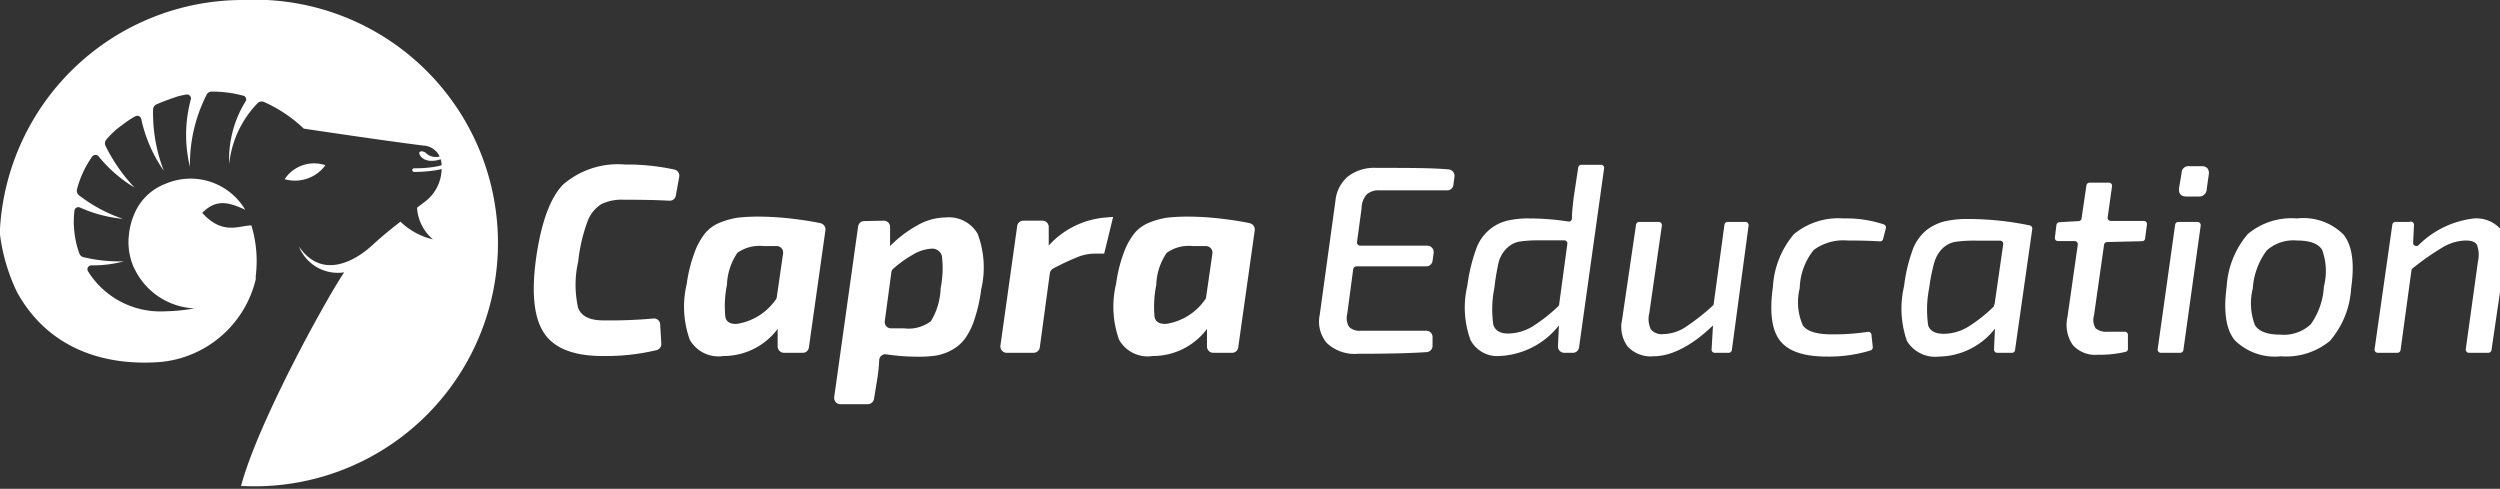 <svg xmlns="http://www.w3.org/2000/svg" aria-hidden="true" data-type="color" preserveAspectRatio="xMidYMid meet" role="presentation" viewBox="0 0 179 35">
  <rect x="0" y="0" width="179" height="35" fill="#333333" stroke="none"/>
  <g>
    <g>
      <path d="m47.27 23.26.08 1.35a.45.45 0 0 1-.34.46 15.58 15.58 0 0 1-3.87.42q-3.07 0-4.17-1.62t-.59-5.35q.54-3.84 1.92-5.29a6 6 0 0 1 4.45-1.45 16.06 16.06 0 0 1 3.54.36.45.45 0 0 1 .34.53L48.39 14a.44.44 0 0 1-.46.37c-1-.05-2-.07-3.29-.07a3.31 3.31 0 0 0-1.59.32 2.48 2.48 0 0 0-1 1.28 11.79 11.79 0 0 0-.65 2.83 7.45 7.45 0 0 0 0 3.34c.24.58.84.87 1.79.87a34.7 34.7 0 0 0 3.54-.13.45.45 0 0 1 .54.45Z" data-color="1" fill="#ffffff"/>
      <path d="M57.49 25.26h-1.35a.46.46 0 0 1-.46-.46v-1.25a4.83 4.83 0 0 1-3.88 1.94 2.36 2.36 0 0 1-2.41-1.16 7 7 0 0 1-.22-4 10.4 10.4 0 0 1 .54-2.2 5.09 5.09 0 0 1 .76-1.41 2.68 2.68 0 0 1 1.1-.79 5.6 5.6 0 0 1 1.3-.35 13.72 13.72 0 0 1 1.58-.07 21.78 21.78 0 0 1 2.44.17c.73.09 1.35.19 1.85.3a.46.46 0 0 1 .36.51l-1.18 8.36a.44.44 0 0 1-.43.41Zm-1.42-7.12a.46.46 0 0 0-.45-.52h-.94a2.74 2.74 0 0 0-1.88.48 4.32 4.32 0 0 0-.75 2.29 7.68 7.68 0 0 0-.11 2.33c.08.34.36.49.82.47a4.15 4.15 0 0 0 2.74-1.68.42.42 0 0 0 .12-.25Z" data-color="1" fill="#ffffff"/>
      <path d="M63.28 15.8a.45.45 0 0 1 .45.46v1.36a8.49 8.49 0 0 1 1.91-1.46 4.14 4.14 0 0 1 2.07-.59A2.38 2.38 0 0 1 70 16.74a6.85 6.85 0 0 1 .25 4 11 11 0 0 1-.47 2.1 5.07 5.07 0 0 1-.68 1.4 3 3 0 0 1-.93.81 3.76 3.76 0 0 1-1.1.4 8 8 0 0 1-1.29.09 15.19 15.19 0 0 1-2.32-.17.44.44 0 0 0-.51.43 10.88 10.88 0 0 1-.13 1.28l-.24 1.48a.46.46 0 0 1-.45.38h-1.96a.45.45 0 0 1-.44-.52l1.71-12.2a.44.44 0 0 1 .45-.39Zm.07 7.2a.45.45 0 0 0 .45.51h.94a2.64 2.64 0 0 0 1.91-.51 4.82 4.82 0 0 0 .7-2.37 7.29 7.29 0 0 0 .09-2.31.72.72 0 0 0-.8-.51 2.87 2.87 0 0 0-1.27.42 8.11 8.11 0 0 0-1.4 1 .41.41 0 0 0-.15.28Z" data-color="1" fill="#ffffff"/>
      <path d="m79.7 15.53-.64 2.63h-.69a3.3 3.3 0 0 0-1.25.26 18.31 18.31 0 0 0-1.7.8.48.48 0 0 0-.25.34l-.72 5.31a.45.45 0 0 1-.45.39h-1.92a.45.45 0 0 1-.45-.51l1.2-8.56a.44.44 0 0 1 .45-.39h1.36a.45.45 0 0 1 .45.45v1.33a6.16 6.16 0 0 1 4-2Z" data-color="1" fill="#ffffff"/>
      <path d="M88.23 25.26h-1.35a.45.45 0 0 1-.46-.46v-1.25a4.83 4.83 0 0 1-3.88 1.94 2.35 2.35 0 0 1-2.41-1.16 7 7 0 0 1-.22-4 10.4 10.4 0 0 1 .54-2.2 5.09 5.09 0 0 1 .76-1.41 2.68 2.68 0 0 1 1.1-.79 5.66 5.66 0 0 1 1.29-.35 14 14 0 0 1 1.59-.07 21.78 21.78 0 0 1 2.44.17c.73.09 1.35.19 1.85.3a.47.47 0 0 1 .36.51l-1.18 8.36a.44.44 0 0 1-.43.41Zm-1.42-7.12a.47.47 0 0 0-.45-.52h-.94a2.74 2.74 0 0 0-1.88.48 4.24 4.24 0 0 0-.75 2.29 7.81 7.81 0 0 0-.12 2.33c.09.34.37.49.83.47a4.15 4.15 0 0 0 2.74-1.68.42.42 0 0 0 .12-.25Z" data-color="1" fill="#ffffff"/>
      <path d="M104.06 13.25a.44.44 0 0 1-.44.38h-4.84a1.27 1.27 0 0 0-.91.28 1.49 1.49 0 0 0-.38 1l-.33 2.43a.23.23 0 0 0 .23.25h4.81a.46.46 0 0 1 .45.52l-.08.57a.45.45 0 0 1-.45.39h-5a.24.24 0 0 0-.23.2l-.43 3.22a1.19 1.19 0 0 0 .14.92 1.07 1.07 0 0 0 .85.27h4.67a.45.45 0 0 1 .45.47v.62a.45.45 0 0 1-.41.44q-1.67.12-4.92.12a2.89 2.89 0 0 1-2.24-.77 2.36 2.36 0 0 1-.51-2l1.13-8.2a2.59 2.59 0 0 1 .9-1.73 3.08 3.08 0 0 1 2-.61c2.3 0 4 0 5.2.11a.46.46 0 0 1 .42.53Z" data-color="1" fill="#ffffff"/>
      <path d="m114.85 12.08-1.79 12.79a.44.44 0 0 1-.45.39H112a.45.45 0 0 1-.45-.47l.07-1.49a5.74 5.74 0 0 1-4.24 2.19 2.17 2.17 0 0 1-2.09-1.14 6.79 6.79 0 0 1-.23-3.89 12.37 12.37 0 0 1 .6-2.54 3.16 3.16 0 0 1 2.22-2.11 6.5 6.5 0 0 1 1.61-.17 18.47 18.47 0 0 1 2.8.22.22.22 0 0 0 .26-.21c0-.41.06-.92.13-1.54L113 12a.23.23 0 0 1 .22-.2h1.41a.22.22 0 0 1 .22.28Zm-3.21 9.68.58-4.29a.22.22 0 0 0-.21-.26h-1.77a9 9 0 0 0-1.47.09 1.74 1.74 0 0 0-.9.49 2.21 2.21 0 0 0-.57 1 16.73 16.73 0 0 0-.3 1.81 7.74 7.74 0 0 0-.08 2.64c.13.43.48.64 1.06.64a3.43 3.43 0 0 0 1.69-.47 11.51 11.51 0 0 0 1.93-1.51.22.22 0 0 0 .04-.14Z" data-color="1" fill="#ffffff"/>
      <path d="m125.2 16.15-1.2 8.92a.23.23 0 0 1-.23.19h-1a.22.22 0 0 1-.22-.24l.1-1.72c-1.53 1.48-3 2.21-4.27 2.21a2.25 2.25 0 0 1-1.84-.7 2.36 2.36 0 0 1-.4-1.91l1-6.81a.23.23 0 0 1 .22-.2h1.41a.23.23 0 0 1 .22.26l-.9 6.27a1.72 1.72 0 0 0 .11 1.16 1 1 0 0 0 .89.34 3 3 0 0 0 1.53-.46 16 16 0 0 0 2-1.56.25.25 0 0 0 .08-.14l.77-5.67a.23.23 0 0 1 .22-.2H125a.23.23 0 0 1 .2.26Z" data-color="1" fill="#ffffff"/>
      <path d="m134 24 .09.85a.23.23 0 0 1-.16.24 10.07 10.07 0 0 1-3.13.44c-1.65 0-2.77-.38-3.36-1.15s-.75-2.05-.5-3.84a6.41 6.41 0 0 1 1.5-3.77 5 5 0 0 1 3.56-1.13 8.51 8.51 0 0 1 2.89.43.24.24 0 0 1 .14.27l-.2.77a.21.21 0 0 1-.23.17q-1.06-.06-2.31-.06a3.58 3.58 0 0 0-2.43.68 4.56 4.56 0 0 0-1 2.74 4.11 4.11 0 0 0 .23 2.67c.31.42 1 .63 2.06.63a16.43 16.43 0 0 0 2.59-.18.23.23 0 0 1 .26.24Z" data-color="1" fill="#ffffff"/>
      <path d="M144 25.26h-1a.23.23 0 0 1-.23-.23l.07-1.5a5.17 5.17 0 0 1-4 2 2.37 2.37 0 0 1-2.3-1.11 7 7 0 0 1-.21-3.92 11.8 11.8 0 0 1 .59-2.54 3.32 3.32 0 0 1 1-1.47 3.54 3.54 0 0 1 1.31-.64 7.31 7.31 0 0 1 1.72-.17 21.72 21.72 0 0 1 4.38.46.23.23 0 0 1 .18.26l-1.24 8.71a.24.24 0 0 1-.27.15Zm-1.19-3.46.62-4.31a.23.23 0 0 0-.23-.26h-1.71a9.67 9.67 0 0 0-1.52.09 1.77 1.77 0 0 0-.91.49 2.38 2.38 0 0 0-.57 1 12.92 12.92 0 0 0-.36 1.81 7.9 7.9 0 0 0-.07 2.69c.14.39.51.59 1.11.59a3.39 3.39 0 0 0 1.73-.49 10.53 10.53 0 0 0 1.84-1.45.31.31 0 0 0 .04-.16Z" data-color="1" fill="#ffffff"/>
      <path d="M150.87 17.33a.23.23 0 0 0-.22.2l-.72 5.06a1.13 1.13 0 0 0 .12.92 1.24 1.24 0 0 0 .9.24h1.18a.23.23 0 0 1 .23.21v1a.21.21 0 0 1-.16.23 8.18 8.18 0 0 1-2 .21 2.15 2.15 0 0 1-1.79-.7 2.54 2.54 0 0 1-.38-2l.74-5.18a.23.23 0 0 0-.23-.26h-1.19a.22.22 0 0 1-.22-.25l.11-.9a.23.23 0 0 1 .22-.2l1.37-.08a.21.21 0 0 0 .21-.19l.35-2.37a.22.22 0 0 1 .22-.19H151a.22.22 0 0 1 .22.26l-.31 2.22a.23.23 0 0 0 .23.26h2.36a.22.22 0 0 1 .22.26l-.13 1a.22.22 0 0 1-.22.19Z" data-color="1" fill="#ffffff"/>
      <path d="M156.1 25.26h-1.38a.23.23 0 0 1-.23-.26l1.25-8.91a.23.23 0 0 1 .22-.2h1.39a.23.23 0 0 1 .22.26l-1.24 8.92a.23.23 0 0 1-.23.19Zm.66-13.36h.89a.52.52 0 0 1 .4.15.55.55 0 0 1 .1.43l-.15 1.07a.53.53 0 0 1-.57.52h-.89c-.38 0-.56-.2-.52-.6l.18-1.07a.49.49 0 0 1 .56-.5Z" data-color="1" fill="#ffffff"/>
      <path d="M164.46 15.64a4.07 4.07 0 0 1 3.34 1.16c.62.78.8 2.06.54 3.85a6.3 6.3 0 0 1-1.52 3.76 4.92 4.92 0 0 1-3.51 1.1 4.07 4.07 0 0 1-3.31-1.16c-.62-.77-.81-2.05-.57-3.83a6.36 6.36 0 0 1 1.51-3.76 4.87 4.87 0 0 1 3.52-1.12Zm0 1.58a2.87 2.87 0 0 0-2.16.71 5.1 5.1 0 0 0-1 2.72 4.38 4.38 0 0 0 .15 2.62q.41.69 1.83.69a2.82 2.82 0 0 0 2.17-.74 5.13 5.13 0 0 0 .94-2.7 4.46 4.46 0 0 0-.12-2.62c-.27-.45-.86-.68-1.81-.68Z" data-color="1" fill="#ffffff"/>
      <path d="m172.84 16.13-.06 1.25a.23.23 0 0 0 .38.18 6.69 6.69 0 0 1 4-1.92 2.31 2.31 0 0 1 1.81.69 2.25 2.25 0 0 1 .42 1.94l-1 6.8a.23.23 0 0 1-.23.19h-1.38a.23.23 0 0 1-.23-.26l.87-6.27a2.13 2.13 0 0 0-.07-1.2c-.12-.21-.39-.31-.8-.31a3.36 3.36 0 0 0-1.64.48 18.19 18.19 0 0 0-2.16 1.51.24.24 0 0 0-.09.15l-.78 5.71a.23.23 0 0 1-.23.19h-1.4a.23.23 0 0 1-.23-.26l1.27-8.91a.23.23 0 0 1 .22-.2h1a.23.23 0 0 1 .33.24Z" data-color="1" fill="#ffffff"/>
      <path d="M23.3 11.83a2.53 2.53 0 0 0-2.92 1 2.7 2.7 0 0 0 2.92-1Z" data-color="1" fill="#ffffff"/>
      <path d="M17.38 0A17.42 17.42 0 0 0 0 16.36v.44a13.42 13.42 0 0 0 1.22 4.12c2.35 4.24 6.52 5.28 10.24 5A7.75 7.75 0 0 0 18.31 20v-.23a8.77 8.77 0 0 0-.31-3.63c-.87 0-2.05.73-3.52-.9 1-1 1.87-.78 3.08-.22a4.55 4.55 0 0 0-5.71-1.86 3.92 3.92 0 0 0-2.19 2.06 5 5 0 0 0-.43 1.6A4.42 4.42 0 0 0 9.52 19c0 .06.05.11.07.16a.93.93 0 0 0 .05.1 5 5 0 0 0 4.29 2.82 13.09 13.09 0 0 1-2.11.21 6.11 6.11 0 0 1-5.51-2.85.28.28 0 0 1 .24-.44 8.48 8.48 0 0 0 2.32-.29A11 11 0 0 1 6 18.42a.42.42 0 0 1-.31-.25 6.32 6.32 0 0 1-.36-1.54 6.14 6.14 0 0 1 0-1.53.28.28 0 0 1 .4-.24 9.74 9.74 0 0 0 3.07.81A10.83 10.83 0 0 1 5.68 14a.42.42 0 0 1-.17-.44 7.23 7.23 0 0 1 1.09-2.35.29.29 0 0 1 .47 0 9.9 9.9 0 0 0 2.56 2.22 12.16 12.16 0 0 1-2.08-3 .41.41 0 0 1 .06-.43 5.92 5.92 0 0 1 1.07-1c.34-.25.61-.46 1-.67a.29.29 0 0 1 .43.18 10.3 10.3 0 0 0 1.62 3.72 11.47 11.47 0 0 1-.77-4.38.42.42 0 0 1 .25-.38c.67-.29 1.18-.45 1.52-.57a6.16 6.16 0 0 1 .61-.13.28.28 0 0 1 .32.36 9.73 9.73 0 0 0-.06 4.82 11 11 0 0 1 1.19-5.16.39.39 0 0 1 .32-.23 8.44 8.44 0 0 1 2.3.29.27.27 0 0 1 .16.43 7.88 7.88 0 0 0-1.16 4.46 7.35 7.35 0 0 1 2.02-4.34.42.42 0 0 1 .47-.1 10 10 0 0 1 2.85 1.91c.68.1 5.46.82 8.54 1.21a1.37 1.37 0 0 1 1.19.78 1 1 0 0 1-1-.26c-.31-.2-.44-.07-.46 0s.12.5.74.57a1.83 1.83 0 0 0 .79-.11 1.43 1.43 0 0 1 .07.43 4.29 4.29 0 0 1-.6.13 8.93 8.93 0 0 1-1.37.09.13.13 0 0 0 0 .26 9.55 9.55 0 0 0 1.41-.1 3.69 3.69 0 0 0 .56-.11 3 3 0 0 1-1.26 2.39l-.5.38A3.23 3.23 0 0 0 31 17.14a5 5 0 0 1-2.33-1.27c-.49.39-1.28 1-2 1.68l-.4.34c-.94.75-3.24 2.15-4.87-.25a3 3 0 0 0 3.24 1.86c-1.39 2.08-6.21 10.85-7.38 15.3h.16A17.42 17.42 0 1 0 17.38 0Z" data-color="1" fill="#ffffff"/>
    </g>
  </g>
</svg>
